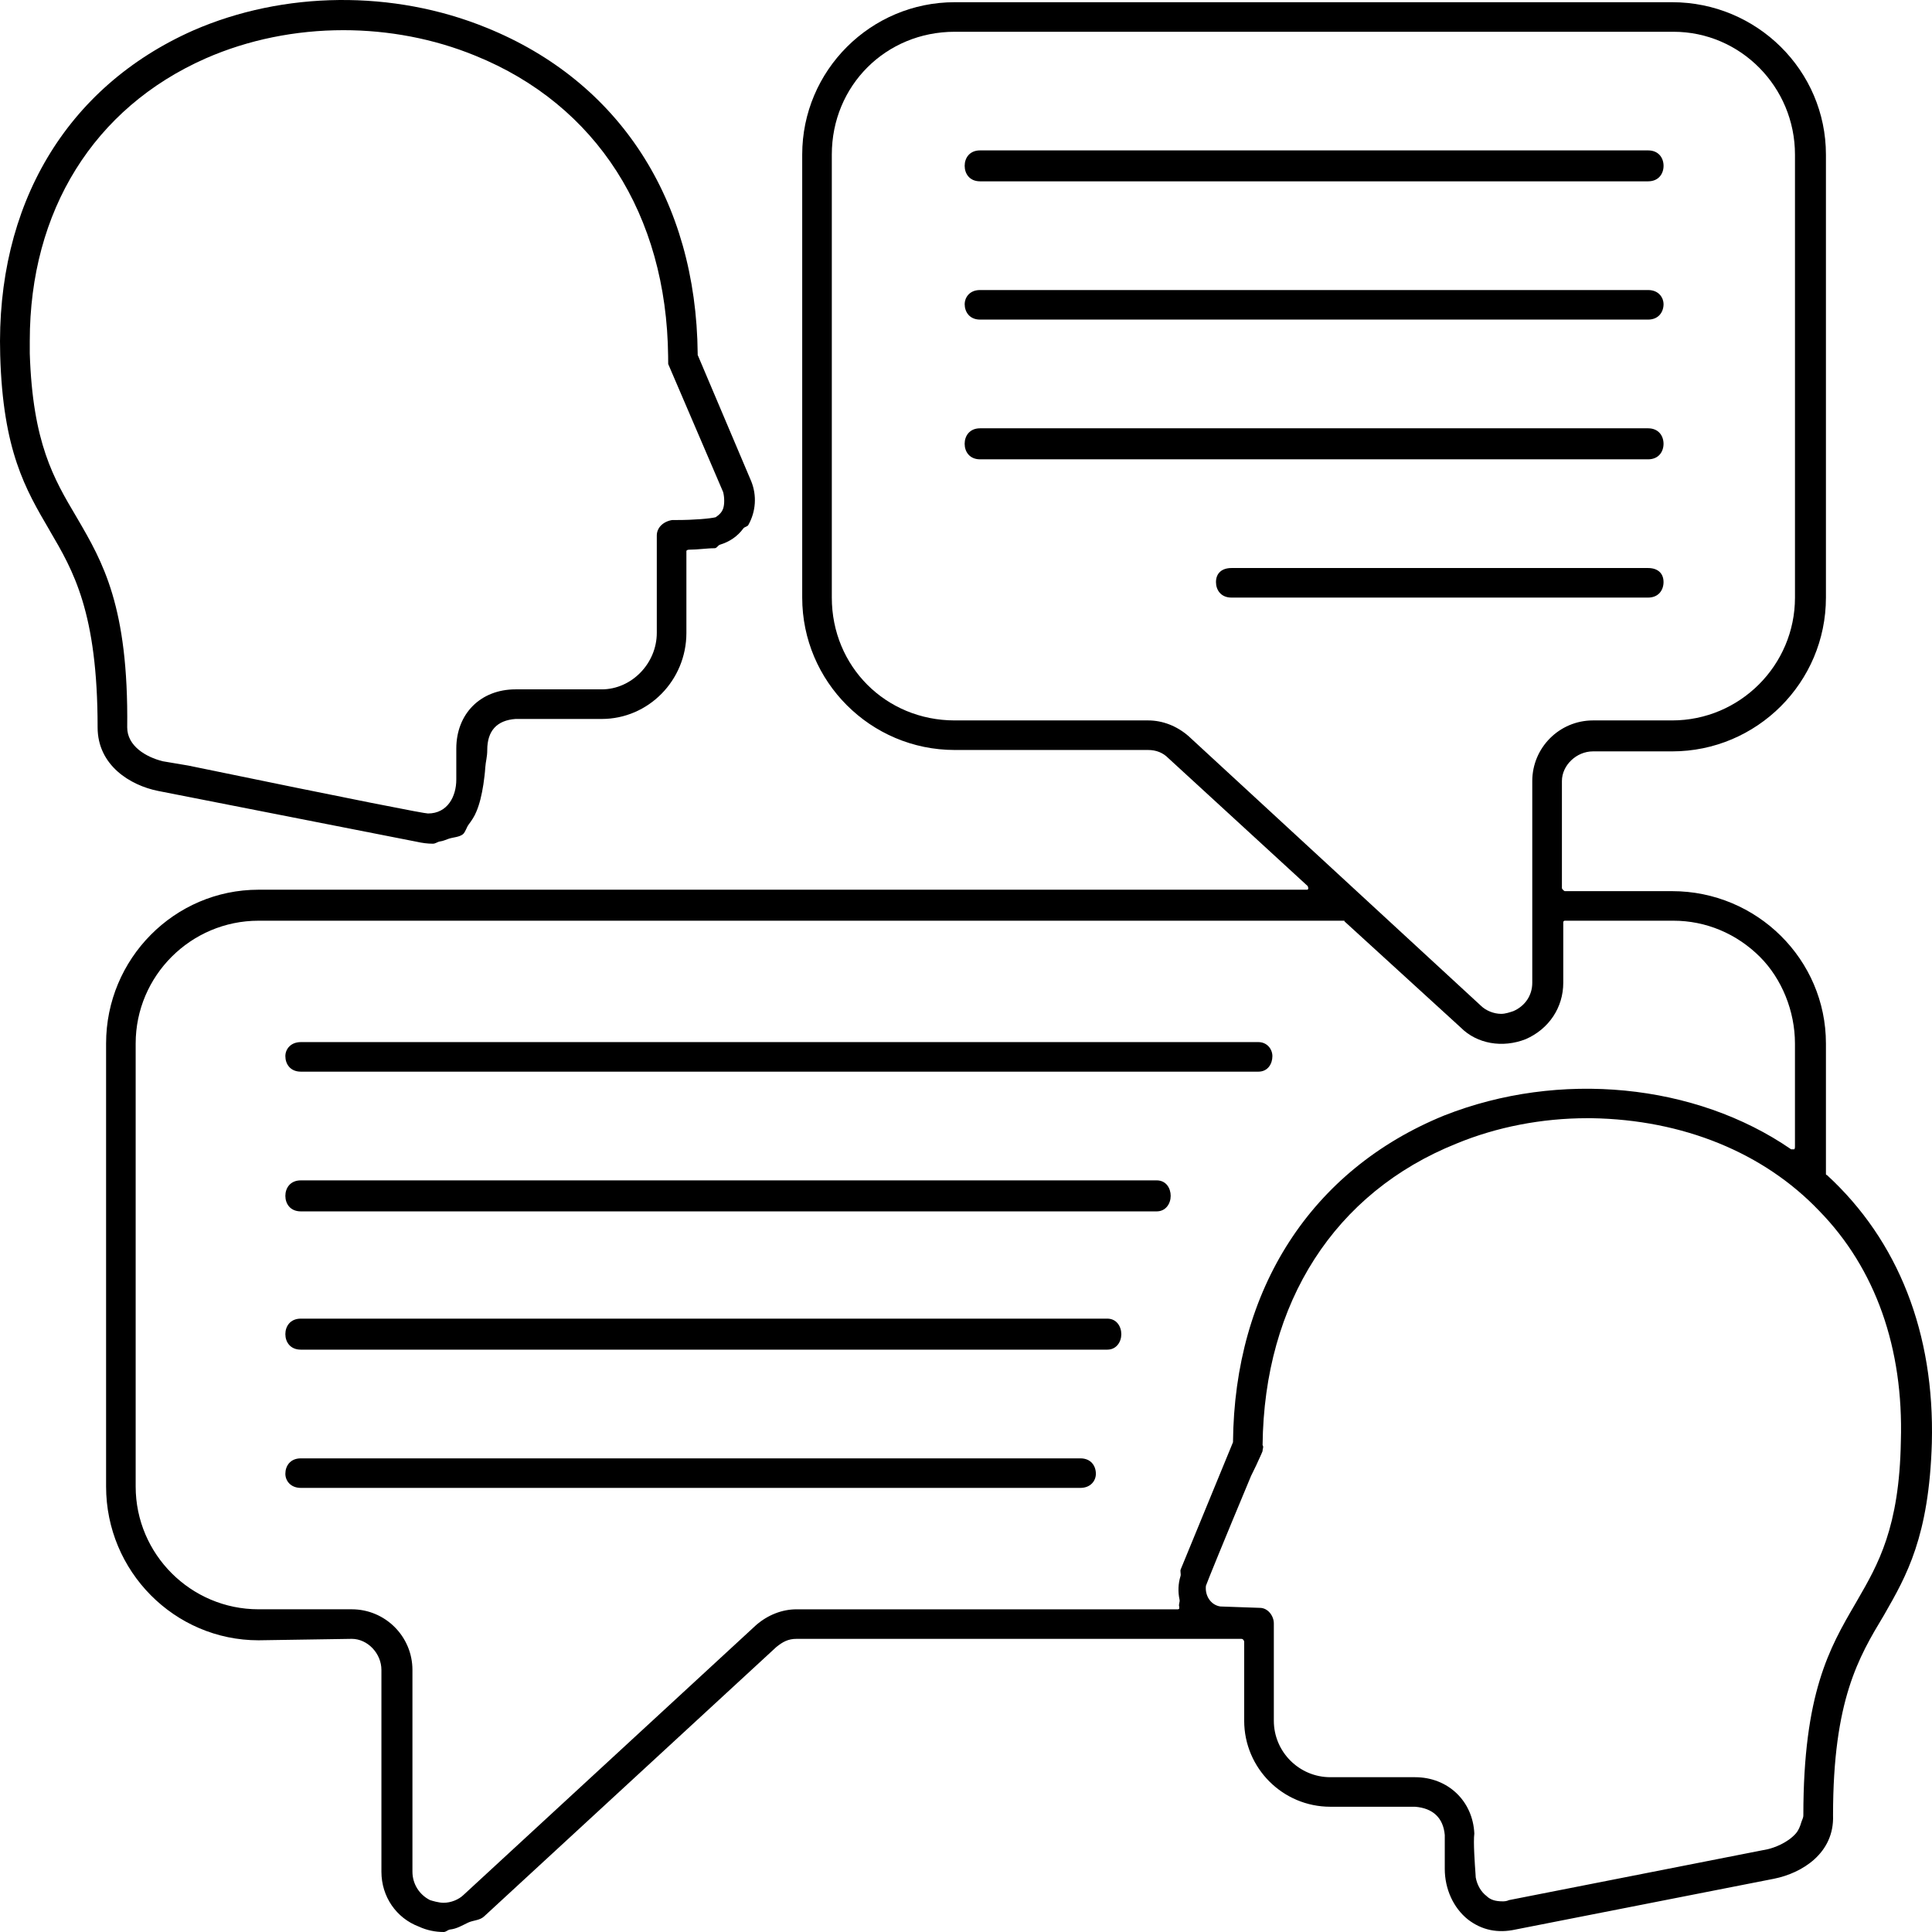 <?xml version="1.0" encoding="UTF-8"?> <svg xmlns="http://www.w3.org/2000/svg" width="90" height="90" viewBox="0 0 90 90" fill="none"><path d="M45.657 14.888H76.772C77.273 14.888 77.495 14.525 77.495 14.165C77.495 13.903 77.302 13.511 76.772 13.511H45.657C45.127 13.511 44.938 13.903 44.938 14.165C44.938 14.525 45.16 14.888 45.657 14.888Z" fill="black"></path><path d="M45.657 8.447H76.772C77.273 8.447 77.495 8.085 77.495 7.725C77.495 7.366 77.273 7.006 76.772 7.006H45.657C45.16 7.006 44.938 7.366 44.938 7.725C44.938 8.085 45.16 8.447 45.657 8.447Z" fill="black"></path><path d="M77.494 20.674C77.494 20.315 77.273 19.952 76.772 19.952H45.657C45.159 19.952 44.937 20.315 44.937 20.674C44.937 21.034 45.159 21.397 45.657 21.397H76.772C77.273 21.397 77.494 21.034 77.494 20.674Z" fill="black"></path><path d="M7.361 36.844L19.397 39.209C19.666 39.27 19.92 39.303 20.164 39.303C20.293 39.303 20.377 39.215 20.498 39.198C20.648 39.179 20.768 39.116 20.903 39.072C21.12 39 21.377 39.002 21.559 38.867C21.681 38.769 21.73 38.542 21.832 38.41C21.968 38.227 22.096 38.041 22.188 37.815C22.338 37.468 22.442 37.03 22.517 36.547C22.555 36.276 22.591 36.017 22.606 35.755C22.626 35.462 22.698 35.271 22.698 34.939C22.698 34.044 23.145 33.556 24.015 33.492H28.03C30.205 33.492 31.975 31.695 31.975 29.483V25.67C31.975 25.641 32.023 25.606 32.106 25.606C32.306 25.606 32.507 25.59 32.703 25.573C32.896 25.558 33.096 25.538 33.304 25.538C33.413 25.517 33.44 25.406 33.539 25.374C33.986 25.237 34.354 24.99 34.629 24.615C34.685 24.538 34.814 24.54 34.862 24.453C35.212 23.827 35.263 23.089 34.997 22.424L32.501 16.535V16.468C32.433 9.32 28.845 3.791 22.659 1.29C18.336 -0.475 13.222 -0.427 8.993 1.422C3.083 4.047 -0.193 9.554 0.009 16.538C0.134 20.999 1.188 22.79 2.299 24.686L2.314 24.715C3.413 26.586 4.547 28.518 4.547 33.884C4.547 35.652 6.064 36.584 7.361 36.844ZM30.596 24.946V29.481C30.596 30.906 29.421 32.113 28.03 32.113H24.015C22.39 32.113 21.256 33.246 21.256 34.873V36.317C21.256 37.103 20.848 37.895 19.936 37.895C19.762 37.895 16.74 37.308 8.765 35.662L7.586 35.463C6.783 35.264 5.926 34.744 5.926 33.884C5.99 28.255 4.783 26.178 3.613 24.169L3.549 24.06C2.505 22.298 1.522 20.636 1.387 16.467V15.877C1.387 9.82 4.371 5.026 9.571 2.725C11.569 1.846 13.779 1.406 15.996 1.406C18.099 1.406 20.21 1.801 22.149 2.597C27.786 4.885 31.056 9.991 31.124 16.6L31.127 16.956L33.688 22.925C33.752 23.176 33.752 23.493 33.691 23.677C33.639 23.84 33.534 23.962 33.341 24.094C33.097 24.158 32.329 24.225 31.517 24.225H31.311C30.885 24.296 30.596 24.587 30.596 24.946Z" fill="black"></path><path d="M50.328 67.936H14.016C13.515 67.936 13.293 68.295 13.293 68.654C13.293 68.982 13.54 69.312 14.016 69.312H50.327C50.803 69.312 51.05 68.982 51.05 68.654C51.05 68.295 50.829 67.936 50.328 67.936Z" fill="black"></path><path d="M53.88 54.986H14.016C13.515 54.986 13.293 55.349 13.293 55.708C13.293 56.068 13.515 56.431 14.016 56.431H53.88C54.31 56.431 54.535 56.068 54.535 55.708C54.535 55.359 54.33 54.986 53.88 54.986Z" fill="black"></path><path d="M77.494 27.116C77.494 26.705 77.225 26.461 76.772 26.461H57.368C56.915 26.461 56.645 26.705 56.645 27.116C56.645 27.476 56.867 27.838 57.368 27.838H76.772C77.273 27.838 77.494 27.476 77.494 27.116Z" fill="black"></path><path d="M85.107 54.739L85.066 54.726C85.059 54.716 85.059 54.678 85.059 54.656V48.609C85.059 44.697 81.844 41.513 77.893 41.513H72.892C72.856 41.507 72.767 41.414 72.76 41.379V36.385C72.76 35.65 73.438 35.002 74.205 35.002H77.892C81.843 35.002 85.059 31.789 85.059 27.838V7.202C85.059 3.287 81.843 0.103 77.892 0.103H44.475C40.556 0.103 37.37 3.287 37.37 7.202V27.838C37.37 31.753 40.556 34.937 44.475 34.937H53.484C53.86 34.937 54.178 35.065 54.425 35.316L60.92 41.279C60.923 41.298 60.93 41.317 60.936 41.333C60.952 41.381 60.949 41.388 60.936 41.401L60.926 41.44C60.913 41.446 60.875 41.446 60.852 41.446H12.044C8.129 41.446 4.942 44.659 4.942 48.609V69.248C4.942 73.199 8.129 76.411 12.044 76.411L16.387 76.344C17.122 76.344 17.768 77.021 17.768 77.791V87.192C17.768 88.347 18.456 89.351 19.515 89.75C19.882 89.92 20.276 90 20.669 90C20.778 90 20.861 89.897 20.969 89.884C21.274 89.851 21.526 89.696 21.803 89.564C22.049 89.448 22.343 89.466 22.547 89.278L36.163 76.726C36.461 76.485 36.712 76.344 37.107 76.344H57.828C57.918 76.344 57.959 76.443 57.959 76.478V80.157C57.959 82.368 59.758 84.165 61.971 84.165H65.916C66.754 84.23 67.233 84.685 67.303 85.481V87.06C67.303 87.994 67.704 88.873 68.376 89.412C69.028 89.916 69.77 90.067 70.602 89.884L82.641 87.519C83.951 87.256 85.457 86.325 85.39 84.563C85.39 79.187 86.591 77.191 87.751 75.259L87.793 75.186C88.811 73.408 89.864 71.572 89.993 67.213C90.124 62.11 88.435 57.797 85.107 54.739ZM83.663 85.403C83.26 85.866 82.612 86.082 82.351 86.143L70.297 88.514C70.177 88.572 70.056 88.572 69.998 88.572C69.651 88.572 69.423 88.496 69.246 88.322C68.992 88.129 68.809 87.812 68.745 87.456C68.745 87.442 68.742 87.382 68.735 87.289C68.706 86.881 68.626 85.796 68.68 85.414C68.61 83.893 67.447 82.789 65.918 82.789H61.971C60.522 82.789 59.34 81.608 59.34 80.157V75.623C59.34 75.28 59.07 74.9 58.685 74.9L56.851 74.836C56.414 74.775 56.122 74.345 56.177 73.87C56.241 73.684 56.934 71.973 58.28 68.751C58.451 68.414 58.592 68.106 58.688 67.891C58.743 67.772 58.784 67.682 58.813 67.605C58.813 67.563 58.823 67.528 58.829 67.492C58.842 67.438 58.858 67.376 58.816 67.319C58.886 60.666 62.178 55.547 67.851 53.271C69.714 52.501 71.821 52.09 73.944 52.09H74.14C78.393 52.158 82.16 53.692 84.749 56.41C87.367 59.09 88.681 62.8 88.549 67.142C88.481 71.16 87.486 72.877 86.525 74.54L86.42 74.722C85.231 76.763 84.007 78.875 84.007 84.562C84.007 84.692 83.943 84.781 83.911 84.892C83.856 85.079 83.787 85.257 83.663 85.403ZM71.379 36.385V45.782C71.379 46.366 71.049 46.86 70.502 47.101C70.326 47.159 70.127 47.229 69.931 47.229C69.59 47.229 69.221 47.081 68.99 46.854L55.374 34.298C54.831 33.82 54.16 33.56 53.486 33.56H44.476C41.264 33.56 38.749 31.047 38.749 27.838V7.202C38.749 3.992 41.264 1.48 44.476 1.48H77.957C81.076 1.48 83.617 4.047 83.617 7.202V27.838C83.617 30.993 81.048 33.56 77.894 33.56H74.207C72.646 33.56 71.379 34.828 71.379 36.385ZM54.948 74.519C54.971 74.632 54.894 74.741 54.934 74.849V74.939C54.889 74.971 54.889 74.965 54.87 74.968H37.107C36.436 74.968 35.768 75.228 35.219 75.706L21.603 88.264C21.372 88.492 21.006 88.639 20.662 88.639C20.44 88.639 20.142 88.549 20.032 88.514C19.528 88.261 19.213 87.754 19.213 87.192V77.792C19.213 76.232 17.945 74.967 16.387 74.967H12.044C8.89 74.967 6.32 72.4 6.32 69.248V48.609C6.32 45.458 8.89 42.89 12.044 42.89H62.629V42.919L68.044 47.864C68.802 48.628 69.994 48.834 71.076 48.407C72.156 47.935 72.823 46.931 72.823 45.782V42.957C72.823 42.925 72.859 42.89 72.891 42.89H77.956C79.466 42.89 80.899 43.49 81.987 44.577C83.006 45.598 83.616 47.107 83.616 48.608V53.407C83.616 53.461 83.616 53.5 83.584 53.538H83.436C78.975 50.463 72.637 49.847 67.273 51.965C61.084 54.491 57.499 60.05 57.438 67.184L55.007 73.096C54.96 73.189 55.025 73.316 54.993 73.42C54.881 73.782 54.87 74.156 54.948 74.519Z" fill="black"></path><path d="M51.581 61.427H14.016C13.515 61.427 13.293 61.79 13.293 62.15C13.293 62.509 13.515 62.872 14.016 62.872H51.58C52.01 62.872 52.235 62.509 52.235 62.15C52.235 61.79 52.011 61.427 51.581 61.427Z" fill="black"></path><path d="M14.016 49.922H58.618C59.068 49.922 59.273 49.55 59.273 49.199C59.273 48.875 59.029 48.545 58.618 48.545H14.016C13.54 48.545 13.293 48.872 13.293 49.199C13.293 49.559 13.515 49.922 14.016 49.922Z" fill="black"></path></svg> 